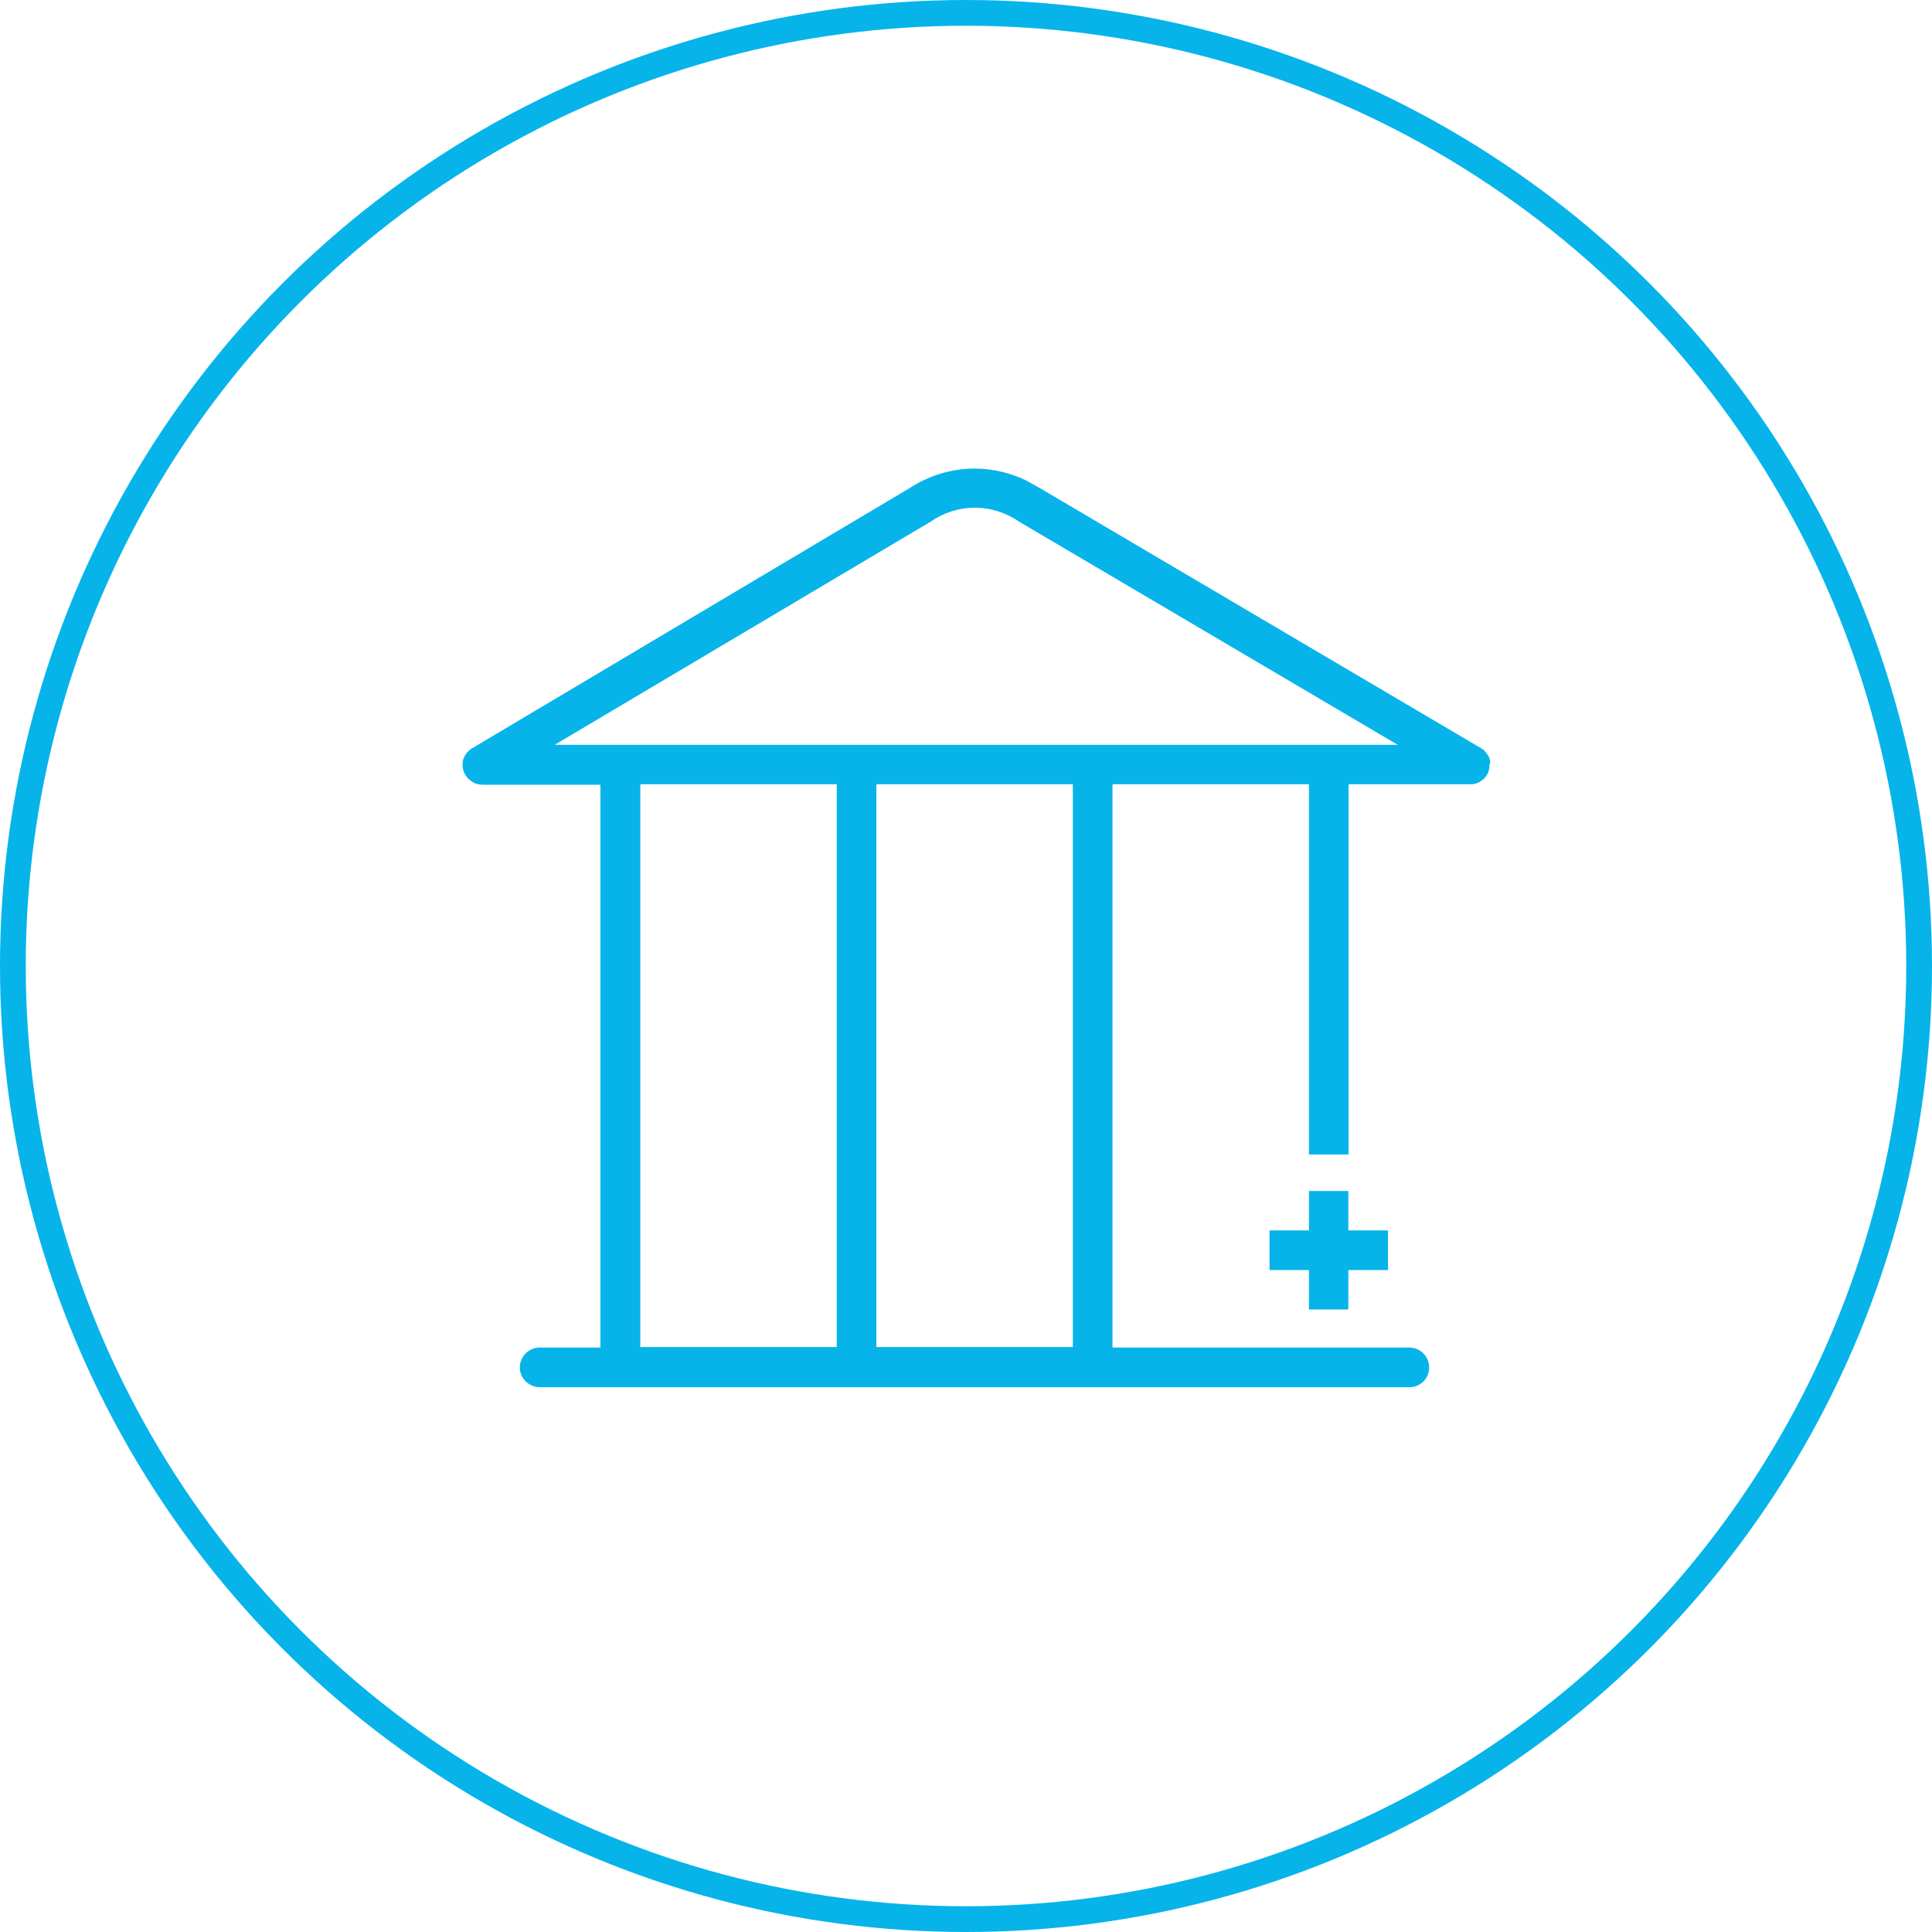 <svg  xmlns="http://www.w3.org/2000/svg" viewBox="0 0 75.04 75.04">
  <defs>
    <style>
      .cls-1 {
        fill: #06b4ea;
      }

      .cls-2 {
        fill: none;
        stroke: #06b4ea;
        stroke-linecap: round;
        stroke-linejoin: round;
      }
    </style>
  </defs>
  <g>
    <rect class="cls-1" x="49.31" y="47.79" width="4.6" height="1.54"/>
    <rect class="cls-1" x="50.84" y="46.26" width="1.53" height="4.6"/>
    <path class="cls-1" d="M57.88,29.67s0-.06,0-.08c0-.02,0-.05-.01-.07,0-.02-.02-.05-.02-.07-.01-.02-.02-.05-.03-.07-.01-.02-.02-.04-.04-.06-.01-.02-.02-.04-.04-.06-.02-.02-.03-.04-.05-.06-.02-.02-.03-.04-.05-.06-.02-.02-.04-.03-.06-.04-.02-.02-.04-.03-.07-.05,0,0-.01,0-.02-.01l-17.15-10.11-.49-.27c-.6-.29-1.28-.46-1.99-.46-.94,0-1.82,.29-2.55,.77l-16.95,10.08s-.01,0-.02,.01c-.02,.01-.05,.03-.07,.05-.02,.01-.04,.03-.06,.05-.02,.02-.03,.04-.05,.05-.02,.02-.04,.04-.05,.06-.01,.02-.03,.04-.04,.06-.01,.02-.02,.04-.04,.07-.01,.02-.02,.04-.03,.07,0,.02-.02,.05-.02,.07,0,.02,0,.04-.01,.07,0,.03,0,.06,0,.09,0,0,0,.01,0,.02,0,.02,0,.03,0,.05,0,.03,0,.06,.01,.08,0,.02,.01,.05,.02,.07,0,.02,.01,.05,.02,.07,.01,.03,.02,.05,.04,.08,0,.01,.01,.03,.02,.04,0,0,0,0,.01,.01,.03,.05,.07,.1,.11,.14,0,0,.02,.01,.03,.02,.04,.03,.07,.06,.12,.09,.02,0,.03,.02,.05,.03,.04,.02,.08,.04,.12,.05,.02,0,.03,.01,.05,.01,.06,.01,.11,.02,.17,.02h0s0,0,0,0h4.58v21.86h-2.36c-.42,0-.77,.35-.77,.77s.35,.77,.77,.77H54.74c.43,0,.77-.34,.77-.77s-.35-.77-.77-.77h-2.36s-1.54,0-1.54,0h0s-7.63,0-7.63,0V30.46h7.63v14.38h1.54v-14.38h4.73s0,0,0,0c.06,0,.12,0,.17-.02,.02,0,.03,0,.05-.01,.04-.01,.08-.03,.12-.05,.02,0,.03-.02,.05-.03,.04-.03,.08-.06,.12-.09,0,0,.02-.01,.02-.02,.04-.04,.08-.09,.11-.14,0,0,0,0,.01-.01,.01-.01,.01-.03,.02-.04,.01-.03,.03-.05,.03-.08,.01-.02,.02-.05,.02-.07,0-.02,.01-.05,.02-.07,0-.03,0-.06,0-.08,0-.02,0-.03,0-.05,0,0,0-.02,0-.02Zm-25.38,22.65h-7.63V30.46h7.63v21.86Zm9.17,0h-7.63V30.46h7.63v21.86ZM21.56,28.92l14.59-8.66c.49-.34,1.08-.54,1.71-.54s1.23,.2,1.72,.54l14.71,8.67H21.56Z"/>
  </g>
  <circle class="cls-2" cx="37.52" cy="37.52" r="37.02"/>
</svg>